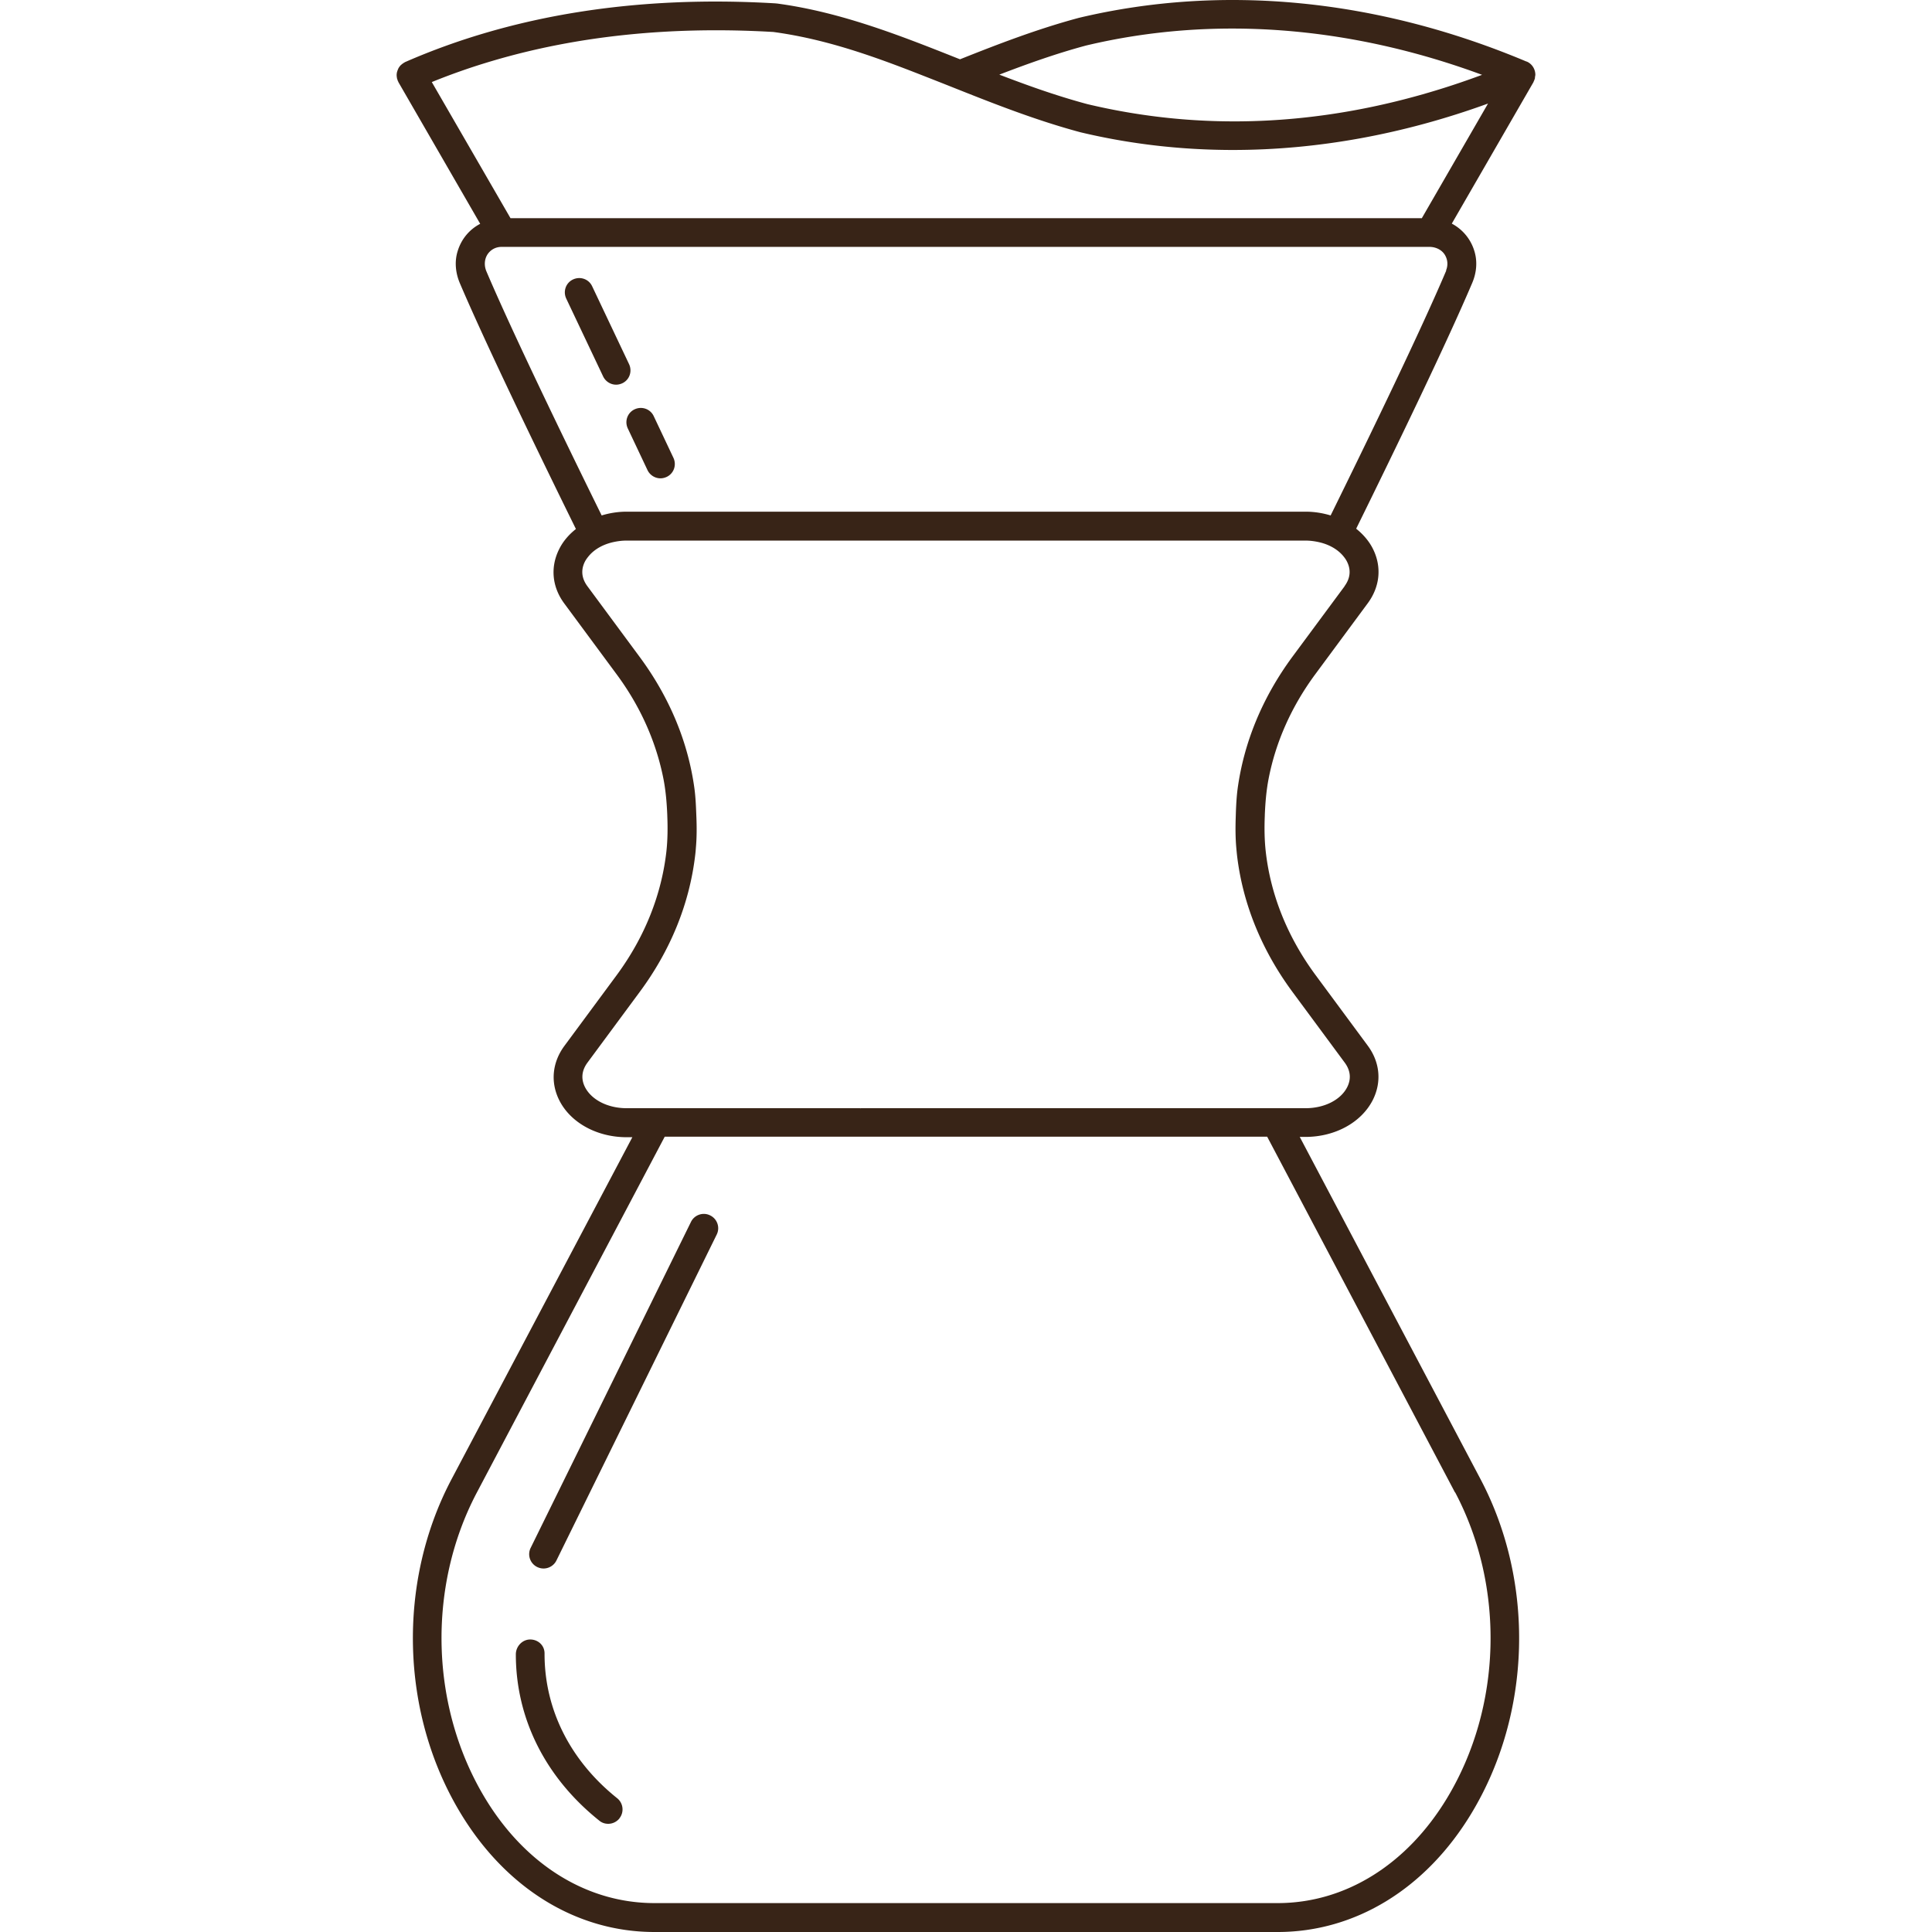 <svg xmlns="http://www.w3.org/2000/svg" width="45" height="45" viewBox="0 0 115.01 195.17"><path d="M114.13 6.22C99.06-.12 83.44-1.65 68.92 1.8c-4.18 1.12-8.16 2.65-12.02 4.19C51.01 3.65 44.92 1.22 38.38.35c-.04 0-.08 0-.12-.01C24.32-.49 11.74 1.51.87 6.26c-.03.01-.06.03-.09.05-.04.02-.07.04-.1.06-.07.05-.15.1-.21.16-.02.02-.04.03-.06.05q-.12.12-.21.27l-.02.02c-.01.02-.01.04-.02.06-.04.08-.07.16-.1.24 0 .03-.02.06-.03.09-.02.1-.04.2-.04.3v.03c0 .11.02.23.04.34 0 .03.02.06.03.09.02.05.03.1.05.15.01.03.03.06.05.09 0 .02.01.04.02.06l8.25 14.29c-1.06.55-1.9 1.51-2.28 2.77-.33 1.06-.21 2.21.23 3.24 2.55 5.98 7.58 16.41 11.72 24.82-.71.56-1.3 1.24-1.69 2.03-.91 1.81-.73 3.82.52 5.5l5.27 7.13c2.46 3.32 4.03 6.93 4.75 10.62.23 1.2.33 2.42.38 3.64v.06c.05 1.19.04 2.4-.09 3.59-.49 4.34-2.16 8.62-5.03 12.51l-5.27 7.13c-1.24 1.68-1.43 3.69-.52 5.5 1.14 2.27 3.81 3.73 6.8 3.73h.58L5.54 149.42c-5.52 10.44-5.17 23.68.89 33.72 4.61 7.64 11.75 12.03 19.6 12.03h62.96c7.85 0 15-4.38 19.6-12.03 6.05-10.04 6.4-23.28.89-33.72l-18.26-34.57h.58c2.99 0 5.65-1.46 6.8-3.73.91-1.81.73-3.82-.52-5.5l-5.27-7.13c-2.87-3.89-4.55-8.17-5.03-12.51-.13-1.19-.14-2.39-.09-3.59v-.06c.05-1.22.15-2.44.38-3.64.71-3.69 2.29-7.3 4.75-10.62l5.27-7.13c1.24-1.68 1.43-3.69.52-5.5-.39-.78-.98-1.46-1.69-2.03 4.14-8.41 9.18-18.84 11.72-24.82.44-1.02.55-2.17.22-3.23a4.64 4.64 0 0 0-2.28-2.77l8.25-14.29s.01-.04.02-.06c.04-.08.07-.16.1-.24 0-.03.02-.06.03-.09v-.07c0-.04.01-.09.02-.13 0-.05.02-.1.02-.15 0-.57-.33-1.12-.89-1.35ZM69.63 4.6c12.8-3.05 26.56-2.01 40.01 2.96-1.43.53-2.86 1.02-4.29 1.46-12.08 3.74-24.02 4.25-35.58 1.5-1.64-.44-3.26-.95-4.86-1.5-1.36-.47-2.7-.97-4.04-1.48 2.86-1.1 5.78-2.14 8.76-2.94m37.29 146.16c5.05 9.56 4.73 21.68-.81 30.87-4.07 6.75-10.31 10.62-17.12 10.62H26.03c-6.81 0-13.05-3.87-17.12-10.62-5.54-9.19-5.86-21.31-.81-30.87l18.97-35.93h60.86l18.97 35.93ZM95.76 59.21l-5.27 7.12c-3.09 4.19-4.94 8.77-5.56 13.45-.09.73-.13 1.47-.16 2.21l-.02.65c-.03.96-.03 1.92.05 2.89.03.34.06.67.1 1.01.58 4.75 2.45 9.42 5.59 13.67l5.27 7.13c.74 1 .55 1.89.26 2.47-.65 1.3-2.31 2.14-4.21 2.14H46.85v.02l-.05-.02H23.22c-1.9 0-3.55-.84-4.21-2.14-.29-.58-.48-1.47.26-2.47l5.27-7.13c3.15-4.25 5.01-8.93 5.59-13.68.04-.3.07-.61.09-.91.09-1.02.09-2.04.05-3.06l-.02-.49c-.03-.78-.07-1.57-.17-2.35-.62-4.65-2.47-9.21-5.55-13.37l-5.27-7.13c-.74-1-.55-1.89-.26-2.47.11-.22.27-.43.44-.63.59-.68 1.49-1.17 2.55-1.38.39-.08.8-.13 1.22-.13H91.8c.42 0 .83.05 1.22.13 1.06.21 1.96.7 2.55 1.38.17.2.32.4.43.63.29.58.48 1.47-.26 2.47Zm10.26-31.88c-2.5 5.9-7.54 16.33-11.68 24.74-.8-.24-1.64-.38-2.52-.38h-68.6c-.88 0-1.73.14-2.52.38-4.12-8.37-9.12-18.73-11.64-24.65-.24-.56-.22-1.2.1-1.71.32-.49.84-.77 1.43-.77h93.73c.6 0 1.2.26 1.53.76.32.49.37 1.08.15 1.62Zm-2.48-5.29H11.49L3.54 8.29A65 65 0 0 1 9.7 6.14c8.56-2.53 18.06-3.51 28.34-2.91 3.86.52 7.51 1.59 11.17 2.91 1.25.45 2.5.93 3.75 1.42.97.38 1.94.76 2.92 1.15l.83.33c3.95 1.57 8.03 3.16 12.35 4.32 5.03 1.2 10.19 1.79 15.42 1.79 8.51 0 17.2-1.58 25.76-4.69l-6.71 11.62ZM32.32 124.72l-16.19 32.92c-.25.51-.77.81-1.3.81-.22 0-.43-.05-.64-.15a1.44 1.44 0 0 1-.66-1.94l16.19-32.92c.35-.72 1.23-1.02 1.94-.66.72.35 1.02 1.22.66 1.94m-9.82 58.97c-.29.36-.71.55-1.14.55-.32 0-.64-.1-.9-.32-5.43-4.34-8.43-10.3-8.43-16.8 0-.8.65-1.5 1.45-1.5s1.45.6 1.45 1.4v.06c0 5.63 2.61 10.79 7.33 14.57.63.5.73 1.42.23 2.04Zm.28-144.97c-.2.09-.41.14-.62.14-.54 0-1.06-.31-1.31-.83l-3.73-7.87c-.34-.73-.04-1.59.69-1.93s1.59-.04 1.93.69l3.73 7.87c.34.73.04 1.59-.69 1.93m5.17 7.53c.34.73.04 1.59-.69 1.93-.2.09-.41.14-.62.14-.54 0-1.06-.31-1.31-.83l-1.99-4.21c-.34-.73-.04-1.59.69-1.93s1.59-.04 1.93.69z" style="fill:#382417"/></svg>